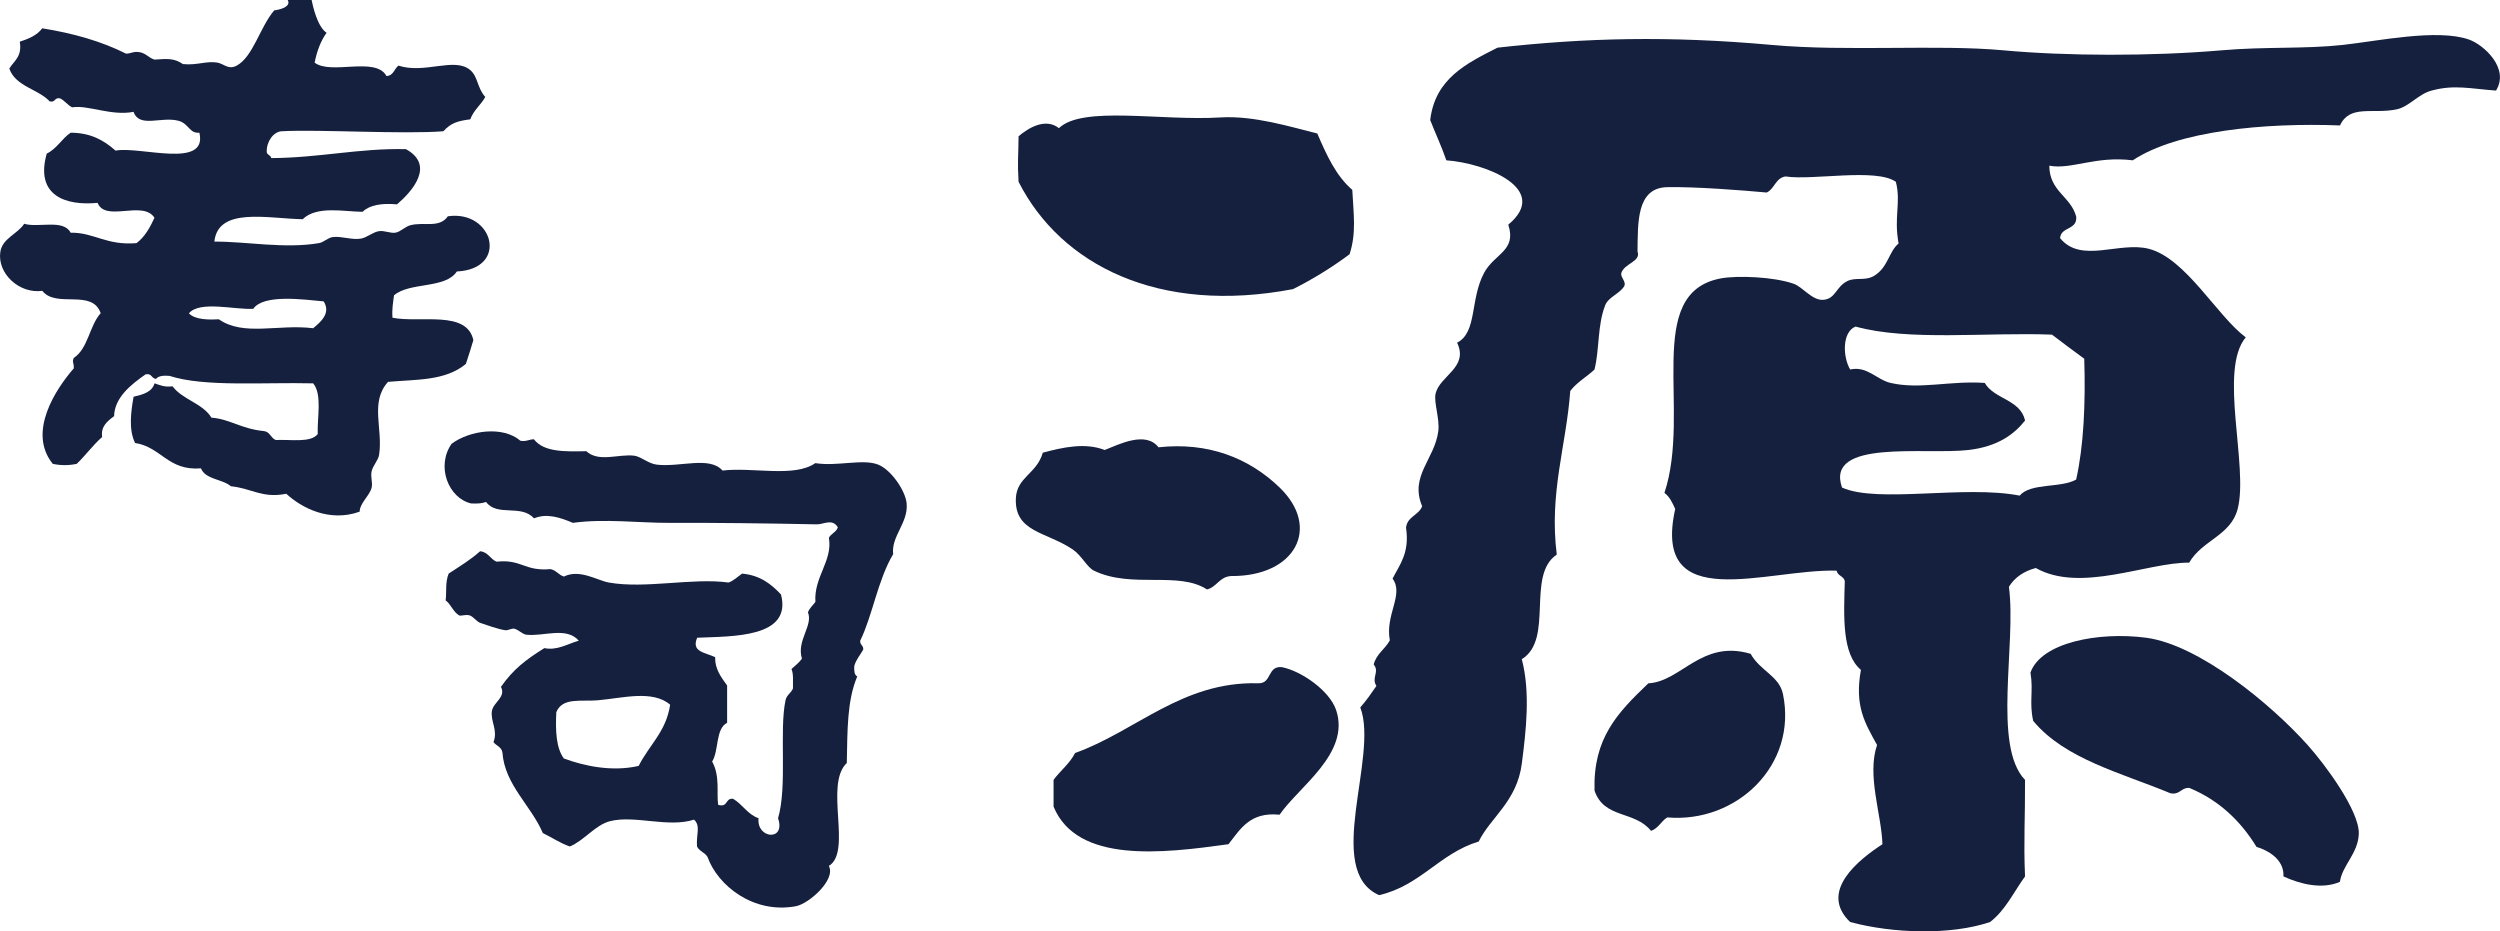 <?xml version="1.0" encoding="UTF-8"?> <svg xmlns="http://www.w3.org/2000/svg" width="204" height="76" viewBox="0 0 204 76" fill="none"><g clip-path="url(#clip0_74_279)"><path fill-rule="evenodd" clip-rule="evenodd" d="M23.474 0.001H25.428C25.515 0.43 25.883 2.168 26.649 2.676C26.171 3.338 25.863 4.165 25.673 5.111C27.021 6.143 30.655 4.579 31.537 6.206C32.114 6.175 32.165 5.615 32.513 5.355C34.652 6.057 37.108 4.626 38.377 5.722C39.017 6.273 38.926 7.16 39.599 7.913C39.239 8.571 38.642 8.988 38.377 9.737C37.345 9.871 36.807 10.025 36.178 10.71C32.956 10.97 25.95 10.545 22.988 10.71C22.296 10.75 21.731 11.577 21.766 12.412C21.802 12.661 22.099 12.653 22.134 12.901C26.124 12.873 29.338 12.081 33.126 12.172C35.518 13.488 33.64 15.612 32.395 16.676C31.145 16.565 30.165 16.723 29.587 17.283C28.089 17.275 25.843 16.762 24.7 17.889C21.853 17.838 17.797 16.861 17.492 19.714C20.106 19.702 23.233 20.32 26.041 19.836C26.396 19.773 26.78 19.395 27.14 19.347C27.879 19.249 28.706 19.603 29.461 19.469C29.947 19.383 30.433 18.933 30.928 18.863C31.375 18.796 31.857 19.056 32.272 18.985C32.711 18.906 33.031 18.5 33.494 18.378C34.593 18.086 35.85 18.646 36.546 17.649C40.259 17.109 41.56 21.948 37.278 22.153C36.352 23.583 33.403 23 32.15 24.103C32.078 24.682 31.971 25.226 32.027 25.927C34.297 26.377 38.08 25.281 38.626 27.752C38.436 28.418 38.223 29.056 38.013 29.698C36.337 31.089 34.016 30.951 31.663 31.16C30.161 32.827 31.268 34.986 30.932 37.126C30.864 37.563 30.437 37.969 30.323 38.465C30.22 38.907 30.433 39.399 30.323 39.805C30.141 40.475 29.374 41.027 29.346 41.752C26.875 42.642 24.59 41.432 23.36 40.29C21.399 40.688 20.533 39.845 18.84 39.679C18.145 39.076 16.773 39.143 16.397 38.217C13.696 38.434 13.171 36.48 11.024 36.149C10.474 35.053 10.695 33.52 10.901 32.374C11.656 32.197 12.399 32 12.613 31.278C13.036 31.424 13.42 31.609 14.08 31.523C14.894 32.618 16.527 32.898 17.255 34.08C18.738 34.19 19.706 35.002 21.529 35.175C22.043 35.23 22.091 35.751 22.506 35.904C23.751 35.849 25.357 36.149 25.926 35.42C25.875 34.056 26.305 32.2 25.558 31.282C21.505 31.18 16.689 31.598 13.831 30.672C13.345 30.632 12.929 30.664 12.732 30.916C12.348 30.892 12.399 30.435 11.878 30.549C10.727 31.353 9.343 32.425 9.311 33.958C8.722 34.395 8.216 34.817 8.335 35.66C7.576 36.326 6.987 37.157 6.259 37.851C5.591 37.989 4.97 37.989 4.306 37.851C2.21 35.262 4.567 31.728 6.018 30.061C6.049 29.556 5.856 29.588 6.018 29.21C7.196 28.438 7.291 26.585 8.216 25.557C7.52 23.536 4.59 25.183 3.452 23.733C1.574 23.993 -0.222 22.322 0.024 20.573C0.178 19.454 1.4 19.123 1.977 18.26C3.135 18.614 5.176 17.85 5.765 18.989C7.671 18.957 8.663 20.045 11.138 19.84C11.814 19.335 12.233 18.579 12.605 17.771C11.66 16.301 8.612 18.165 7.963 16.554C5.393 16.802 2.839 15.998 3.812 12.534C4.638 12.14 5.037 11.321 5.765 10.828C7.406 10.836 8.469 11.447 9.43 12.29C11.423 11.908 16.966 13.823 16.27 10.828C15.448 10.911 15.42 10.084 14.562 9.855C13.155 9.481 11.371 10.474 10.897 9.126C9.086 9.485 7.164 8.543 5.887 8.76C5.508 8.571 5.29 8.22 4.911 8.031C4.424 7.913 4.543 8.393 4.057 8.275C3.096 7.247 1.277 7.069 0.759 5.596C1.143 4.961 1.823 4.626 1.613 3.405C2.345 3.161 3.037 2.877 3.444 2.31C6.03 2.723 8.319 3.389 10.284 4.378C10.687 4.374 10.893 4.173 11.383 4.256C11.909 4.339 12.135 4.725 12.605 4.863C13.72 4.784 14.238 4.756 14.926 5.229C16.085 5.344 16.856 4.957 17.733 5.107C18.263 5.198 18.635 5.726 19.323 5.351C20.651 4.626 21.221 2.199 22.375 0.848C23.115 0.749 23.743 0.458 23.474 -0.003M20.667 25.199C19.161 25.289 16.298 24.513 15.416 25.565C15.907 26.113 17.117 26.097 17.86 26.054C19.861 27.464 22.703 26.432 25.554 26.783C26.136 26.302 27.037 25.557 26.408 24.592C24.795 24.446 21.505 23.977 20.667 25.199Z" fill="#15203E"></path><path fill-rule="evenodd" clip-rule="evenodd" d="M56.877 69.073C56.794 68.112 57.198 67.39 56.632 66.882C54.537 67.564 51.809 66.5 49.792 67.004C48.574 67.308 47.665 68.596 46.494 69.073C45.68 68.789 45.039 68.336 44.296 67.978C43.331 65.72 41.184 64.033 40.998 61.405C40.931 60.944 40.488 60.857 40.267 60.554C40.654 59.573 39.994 58.836 40.144 57.997C40.275 57.291 41.315 56.87 40.876 56.05C41.896 54.596 42.888 53.848 44.419 52.886C45.451 53.103 46.321 52.539 47.23 52.279C46.206 51.109 44.336 51.956 42.956 51.791C42.616 51.752 42.355 51.405 41.979 51.306C41.758 51.247 41.473 51.452 41.248 51.428C40.714 51.369 39.595 50.967 39.172 50.822C38.907 50.731 38.618 50.305 38.318 50.215C38.001 50.116 37.606 50.294 37.464 50.215C36.985 49.947 36.756 49.245 36.364 48.997C36.455 48.308 36.317 47.531 36.61 46.806C37.491 46.223 38.409 45.679 39.176 44.982C39.844 45.049 39.998 45.62 40.52 45.833C42.568 45.612 42.786 46.633 44.917 46.44C45.395 46.531 45.581 46.917 46.016 47.047C47.297 46.408 48.736 47.366 49.681 47.535C52.667 48.067 56.502 47.13 59.456 47.535C59.898 47.366 60.195 47.055 60.555 46.806C62.045 46.944 62.939 47.673 63.73 48.509C64.647 52.055 59.795 51.913 56.889 52.039C56.399 53.194 57.494 53.225 58.356 53.623C58.329 54.569 58.819 55.227 59.333 55.936V58.978C58.368 59.478 58.677 61.244 58.111 62.142C58.772 63.328 58.459 64.739 58.601 65.672C59.424 65.925 59.163 65.097 59.823 65.184C60.594 65.633 60.994 66.453 61.899 66.768C61.713 68.442 64.141 68.687 63.489 66.768C64.26 64.163 63.575 59.616 64.097 57.15C64.18 56.704 64.56 56.559 64.706 56.176C64.698 55.613 64.762 54.986 64.584 54.592C64.876 54.317 65.209 54.08 65.438 53.741C64.979 52.279 66.371 51.038 65.928 49.967C66.059 49.608 66.339 49.403 66.537 49.115C66.399 47.074 67.968 45.758 67.636 43.883C67.818 43.536 68.241 43.43 68.368 43.032C67.925 42.279 67.193 42.799 66.66 42.787C62.808 42.705 57.961 42.649 54.565 42.665C52.291 42.677 49.274 42.307 46.748 42.665C45.692 42.22 44.62 41.861 43.572 42.299C42.529 41.113 40.583 42.192 39.662 40.959C39.342 41.085 38.911 41.105 38.44 41.081C36.582 40.644 35.57 38.039 36.851 36.211C38.322 35.12 41.03 34.73 42.469 35.967C42.96 36.05 43.165 35.849 43.569 35.845C44.371 36.904 46.119 36.853 47.843 36.818C48.863 37.756 50.468 37.027 51.753 37.184C52.295 37.251 52.9 37.831 53.584 37.913C55.478 38.146 57.902 37.192 58.957 38.398C61.401 38.098 64.817 38.993 66.529 37.791C68.332 38.079 70.4 37.413 71.661 37.913C72.705 38.327 73.883 40.025 73.982 41.077C74.132 42.661 72.705 43.757 72.883 45.218C71.638 47.291 71.179 50.286 70.194 52.279C70.163 52.638 70.471 52.654 70.44 53.008C70.194 53.454 69.858 53.808 69.708 54.348C69.688 54.734 69.708 55.081 69.953 55.199C69.111 57.169 69.154 59.62 69.099 62.26C67.233 64.022 69.566 69.491 67.632 70.661C68.237 71.772 66.015 73.746 64.944 73.947C61.468 74.597 58.558 72.245 57.736 69.932C57.534 69.561 57.063 69.467 56.882 69.081M48.815 57.142C47.392 57.264 45.897 56.882 45.395 58.115C45.316 59.652 45.387 61.047 46.008 61.89C47.625 62.493 49.93 63.005 52.117 62.497C52.955 60.814 54.363 59.703 54.683 57.504C53.252 56.271 50.773 56.972 48.819 57.138" fill="#15203E"></path><path fill-rule="evenodd" clip-rule="evenodd" d="M203.684 7.392C201.58 7.238 200.26 6.888 198.413 7.392C197.31 7.691 196.582 8.712 195.558 8.925C193.613 9.331 191.743 8.503 190.944 10.237C184.819 9.996 177.651 10.674 174.033 13.082C171 12.7 169 13.866 167.224 13.519C167.232 15.627 168.972 16.009 169.419 17.676C169.518 18.795 168.173 18.476 168.102 19.43C169.814 21.541 172.926 19.678 175.35 20.304C178.363 21.084 180.933 25.809 183.254 27.527C181.012 30.202 183.499 38.043 182.593 41.534C182.028 43.713 179.687 44.08 178.639 45.912C175.211 45.885 169.779 48.414 166.121 46.349C165.141 46.613 164.401 47.114 163.927 47.882C164.551 52.551 162.571 60.869 165.243 63.639C165.259 66.728 165.117 68.624 165.243 71.516C164.322 72.785 163.634 74.29 162.389 75.236C159.19 76.323 154.461 76.177 150.97 75.236C148.368 72.737 151.701 70.129 153.607 68.888C153.528 66.437 152.322 63.269 153.168 60.791C152.156 58.962 151.322 57.595 151.851 54.663C150.305 53.359 150.448 50.372 150.535 47.441C150.471 46.996 149.942 47.011 149.874 46.566C144.189 46.397 134.762 50.27 136.696 41.534C136.471 41.03 136.241 40.526 135.818 40.222C138.048 33.484 134.027 23.898 140.428 22.716C141.725 22.475 144.687 22.57 146.359 23.153C147.111 23.417 147.87 24.532 148.775 24.465C149.803 24.39 149.799 23.397 150.752 22.932C151.44 22.597 152.203 22.956 152.947 22.495C154.081 21.794 154.105 20.564 154.924 19.867C154.524 17.668 155.137 16.549 154.702 14.835C153.081 13.692 147.909 14.741 145.699 14.398C144.873 14.524 144.813 15.41 144.161 15.71C142.216 15.529 138.285 15.225 136.036 15.273C133.513 15.328 133.659 18.204 133.62 20.525C133.932 21.344 132.536 21.494 132.303 22.274C132.2 22.621 132.746 22.988 132.524 23.37C132.188 23.945 131.247 24.241 130.986 24.902C130.338 26.546 130.524 28.532 130.109 30.155C129.472 30.758 128.665 31.195 128.132 31.904C127.807 36.388 126.396 40.218 127.032 45.254C124.51 46.944 126.831 52.169 124.178 53.789C124.897 56.515 124.518 59.691 124.178 62.323C123.778 65.405 121.623 66.701 120.663 68.667C117.464 69.636 115.922 72.261 112.537 73.045C107.978 71.035 112.537 61.736 110.999 57.725C111.482 57.181 111.901 56.578 112.316 55.972C111.877 55.302 112.597 54.833 112.094 54.222C112.316 53.347 113.031 52.965 113.411 52.252C113.008 50.16 114.589 48.505 113.633 47.216C114.222 46.058 115.036 45.116 114.732 43.059C114.831 42.137 115.772 42.051 116.048 41.31C115.005 38.839 117.068 37.484 117.365 35.183C117.496 34.166 116.981 32.83 117.144 32.121C117.484 30.651 119.868 29.989 118.899 27.964C120.548 27.125 119.947 24.426 121.098 22.274C121.948 20.683 123.778 20.474 123.075 18.334C126.578 15.422 121.224 13.31 118.021 13.082C117.63 11.939 117.136 10.903 116.705 9.799C117.104 6.403 119.674 5.174 122.197 3.889C129.381 3.093 136.095 2.904 144.596 3.668C150.78 4.224 158.126 3.609 163.484 4.106C168.577 4.575 175.512 4.602 181.273 4.106C184.863 3.794 188.034 4.007 191.158 3.668C193.985 3.361 198.891 2.313 201.477 3.231C202.675 3.657 204.803 5.572 203.676 7.388M170.079 29.276C169.193 28.626 168.312 27.972 167.442 27.306C162.084 27.101 155.77 27.85 151.412 26.648C150.286 27.101 150.38 29.166 150.974 30.151C152.354 29.84 153.144 30.986 154.267 31.246C156.659 31.802 159.131 31.049 161.954 31.246C162.733 32.586 164.852 32.586 165.247 34.312C164.389 35.403 163.049 36.44 160.633 36.719C157.063 37.133 148.914 35.793 150.309 39.785C153.231 41.097 160.305 39.56 164.804 40.443C165.714 39.379 168.161 39.848 169.415 39.131C170.024 36.412 170.19 32.984 170.075 29.284" fill="#15203E"></path><path fill-rule="evenodd" clip-rule="evenodd" d="M107.492 10.895C108.239 12.633 109.01 14.343 110.347 15.493C110.446 17.459 110.695 19.004 110.125 20.746C108.702 21.806 107.168 22.759 105.515 23.591C94.551 25.687 86.568 21.624 83.116 14.835C83.017 13.243 83.1 12.818 83.116 11.116C83.919 10.438 85.31 9.591 86.41 10.458C88.331 8.602 94.729 9.882 99.588 9.583C102.312 9.413 105.369 10.367 107.492 10.895Z" fill="#15203E"></path><path fill-rule="evenodd" clip-rule="evenodd" d="M100.466 47.004C99.497 47.059 99.307 47.894 98.489 48.099C96.16 46.574 92.344 48.06 89.264 46.566C88.703 46.294 88.264 45.321 87.509 44.817C85.358 43.379 82.772 43.426 82.894 40.66C82.974 38.922 84.599 38.67 85.093 36.94C86.702 36.507 88.541 36.093 90.142 36.72C91.312 36.263 93.479 35.144 94.535 36.499C98.536 36.062 101.877 37.33 104.416 39.781C107.832 43.079 105.673 47.051 100.462 47.004" fill="#15203E"></path><path fill-rule="evenodd" clip-rule="evenodd" d="M190.944 71.953C189.485 72.603 187.67 72.135 186.33 71.516C186.393 70.342 185.432 69.506 184.135 69.109C182.827 66.985 181.075 65.298 178.647 64.293C177.951 64.258 177.912 64.877 177.109 64.731C173.08 63.06 168.49 61.941 165.908 58.824C165.568 57.295 165.939 56.401 165.686 54.884C166.548 52.429 171.234 51.527 175.128 52.039C179.399 52.603 185.254 57.39 188.303 60.794C189.754 62.41 192.522 66.169 192.478 68.017C192.439 69.636 191.106 70.637 190.94 71.957" fill="#15203E"></path><path fill-rule="evenodd" clip-rule="evenodd" d="M134.723 67.796C133.375 66.122 130.899 66.831 130.113 64.514C129.986 60.235 131.987 58.166 134.505 55.759C137.194 55.621 138.835 52.165 142.852 53.351C143.627 54.746 145.181 55.152 145.49 56.634C146.692 62.438 141.702 67.19 136.047 66.701C135.549 67.008 135.328 67.588 134.731 67.796" fill="#15203E"></path><path fill-rule="evenodd" clip-rule="evenodd" d="M104.637 54.447C106.191 54.766 108.496 56.35 109.03 57.946C110.208 61.48 105.95 64.219 104.416 66.48C101.976 66.236 101.213 67.666 100.244 68.888C94.843 69.64 87.892 70.472 85.971 65.822V63.635C86.532 62.879 87.283 62.315 87.73 61.444C92.696 59.667 96.468 55.585 102.664 55.755C103.811 55.802 103.384 54.285 104.641 54.443" fill="#15203E"></path></g><defs><clipPath id="clip0_74_279"><rect width="204" height="76" fill="white"></rect></clipPath></defs></svg> 